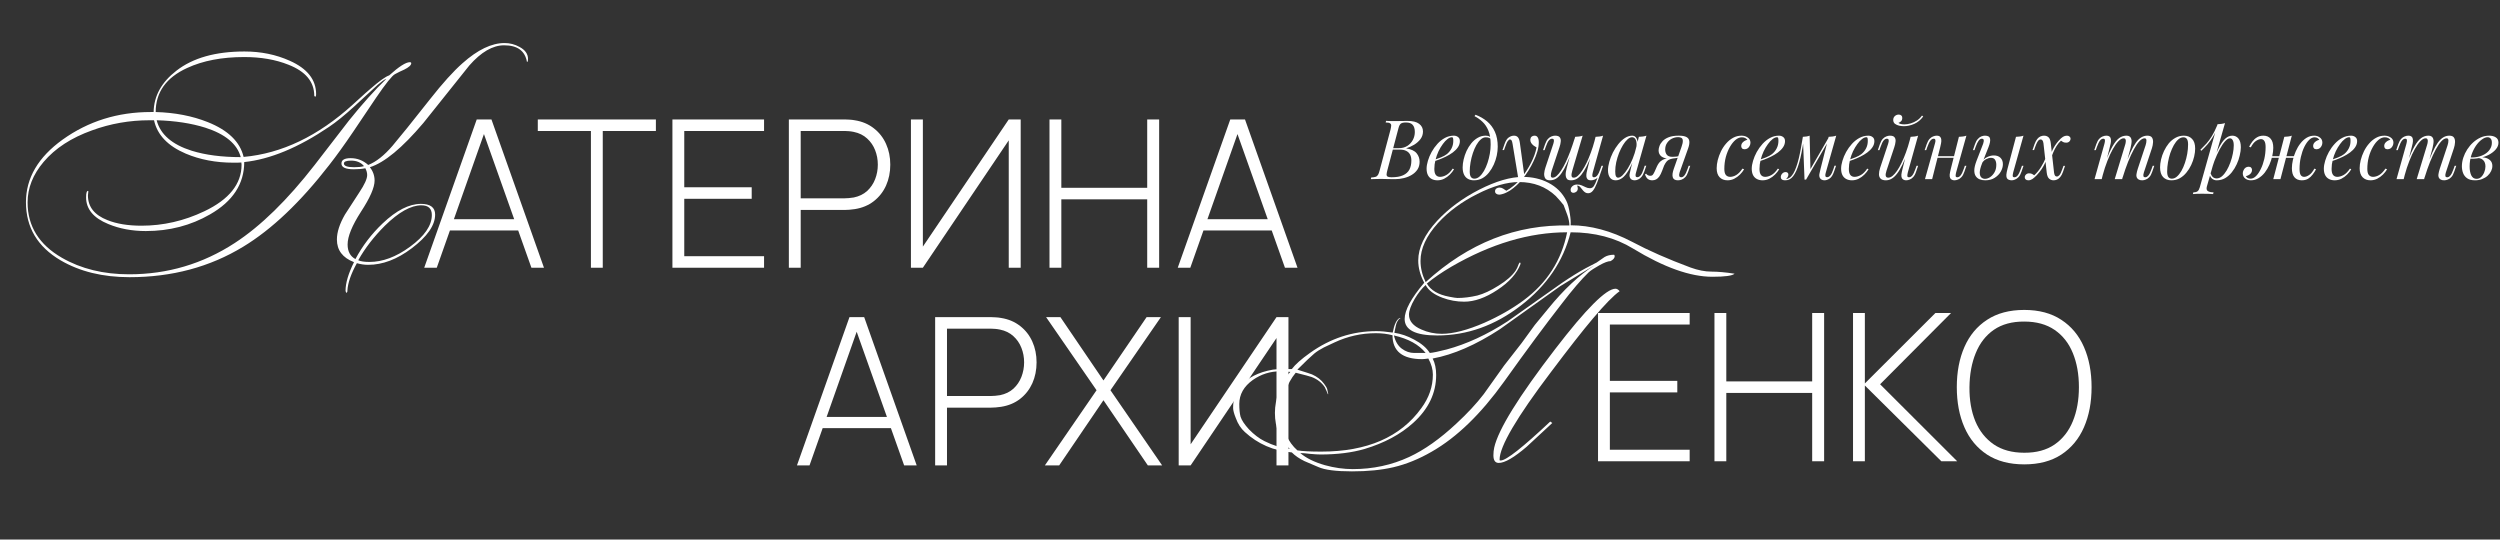 <?xml version="1.0" encoding="UTF-8"?> <svg xmlns="http://www.w3.org/2000/svg" width="1214" height="262" viewBox="0 0 1214 262" fill="none"><rect x="0" y="0" width="1214" height="262" fill="#333333" stroke="none"/><path d="M683.48 58.72C686.013 58.72 687.893 59.187 689.12 60.12C690.373 61.053 691 62.293 691 63.84C691 65.2 690.6 66.427 689.8 67.52C689 68.587 687.973 69.507 686.72 70.28C685.467 71.027 684.16 71.613 682.8 72.04C685.253 72.44 686.96 73.24 687.92 74.44C688.88 75.613 689.36 76.987 689.36 78.56C689.36 80 689.013 81.253 688.32 82.32C687.627 83.36 686.707 84.227 685.56 84.92C684.413 85.613 683.133 86.133 681.72 86.48C680.307 86.827 678.88 87 677.44 87C676.427 87 675.373 86.987 674.28 86.96C673.187 86.907 671.947 86.88 670.56 86.88C669.947 86.88 669.333 86.893 668.72 86.92C668.107 86.92 667.533 86.933 667 86.96C666.493 86.96 666.053 86.973 665.68 87L665.84 86.2C666.747 86.147 667.453 86.04 667.96 85.88C668.467 85.72 668.867 85.4 669.16 84.92C669.453 84.44 669.72 83.72 669.96 82.76L675.24 62.92C675.427 62.12 675.533 61.48 675.56 61C675.587 60.493 675.4 60.12 675 59.88C674.627 59.613 673.92 59.48 672.88 59.48L673.08 58.68C673.453 58.707 673.893 58.733 674.4 58.76C674.907 58.76 675.453 58.773 676.04 58.8C676.653 58.8 677.253 58.8 677.84 58.8C678.773 58.8 679.693 58.787 680.6 58.76C681.533 58.733 682.493 58.72 683.48 58.72ZM675.88 72.64L676.04 71.96H679.16C680.787 71.96 682.187 71.6 683.36 70.88C684.533 70.133 685.44 69.16 686.08 67.96C686.72 66.76 687.04 65.48 687.04 64.12C687.04 62.547 686.693 61.387 686 60.64C685.333 59.867 684.24 59.48 682.72 59.48C681.547 59.48 680.72 59.667 680.24 60.04C679.76 60.387 679.373 61.147 679.08 62.32L673.68 82.76C673.467 83.56 673.347 84.213 673.32 84.72C673.32 85.2 673.493 85.547 673.84 85.76C674.187 85.973 674.813 86.08 675.72 86.08C678.067 86.08 679.933 85.76 681.32 85.12C682.733 84.48 683.76 83.56 684.4 82.36C685.04 81.133 685.36 79.667 685.36 77.96C685.36 76.84 685.16 75.893 684.76 75.12C684.36 74.32 683.733 73.707 682.88 73.28C682.053 72.853 680.973 72.64 679.64 72.64H675.88ZM695.633 77.92C697.127 77.413 698.473 76.92 699.673 76.44C700.9 75.933 701.873 75.4 702.593 74.84C703.553 74.067 704.313 73.133 704.873 72.04C705.433 70.947 705.713 69.747 705.713 68.44C705.713 67.667 705.66 67.173 705.553 66.96C705.447 66.747 705.287 66.64 705.073 66.64C704.407 66.64 703.687 66.933 702.913 67.52C702.14 68.107 701.38 68.92 700.633 69.96C699.887 70.973 699.193 72.133 698.553 73.44C697.94 74.747 697.447 76.147 697.073 77.64C696.7 79.107 696.513 80.573 696.513 82.04C696.513 83.4 696.767 84.387 697.273 85C697.78 85.587 698.447 85.88 699.273 85.88C700.233 85.88 701.247 85.587 702.313 85C703.38 84.413 704.42 83.373 705.433 81.88L706.073 82.2C705.567 83.08 704.9 83.933 704.073 84.76C703.247 85.587 702.313 86.267 701.273 86.8C700.26 87.307 699.18 87.56 698.033 87.56C696.967 87.56 696.033 87.347 695.233 86.92C694.433 86.493 693.82 85.867 693.393 85.04C692.967 84.187 692.753 83.147 692.753 81.92C692.753 80.773 692.967 79.493 693.393 78.08C693.82 76.64 694.42 75.213 695.193 73.8C695.993 72.36 696.94 71.04 698.033 69.84C699.127 68.64 700.34 67.68 701.673 66.96C703.007 66.24 704.433 65.88 705.953 65.88C706.78 65.88 707.473 66.107 708.033 66.56C708.62 66.987 708.913 67.64 708.913 68.52C708.913 69.587 708.593 70.587 707.953 71.52C707.34 72.427 706.513 73.267 705.473 74.04C704.46 74.787 703.353 75.453 702.153 76.04C700.953 76.627 699.78 77.133 698.633 77.56C697.487 77.987 696.473 78.333 695.593 78.6L695.633 77.92ZM723.862 70.16C723.862 67.467 723.502 65.24 722.782 63.48C722.062 61.72 721.102 60.28 719.902 59.16C718.729 58.04 717.435 57.12 716.022 56.4L716.502 55.72C718.635 56.52 720.515 57.6 722.142 58.96C723.769 60.32 725.035 62.013 725.942 64.04C726.849 66.067 727.302 68.467 727.302 71.24C727.302 72.6 727.142 74.04 726.822 75.56C726.502 77.053 726.022 78.507 725.382 79.92C724.742 81.333 723.955 82.627 723.022 83.8C722.115 84.947 721.049 85.867 719.822 86.56C718.595 87.227 717.235 87.56 715.742 87.56C714.649 87.56 713.689 87.333 712.862 86.88C712.035 86.427 711.395 85.733 710.942 84.8C710.489 83.867 710.262 82.693 710.262 81.28C710.262 80.107 710.422 78.827 710.742 77.44C711.062 76.053 711.529 74.68 712.142 73.32C712.782 71.96 713.555 70.72 714.462 69.6C715.369 68.48 716.409 67.587 717.582 66.92C718.755 66.227 720.049 65.88 721.462 65.88C722.315 65.88 722.955 66.04 723.382 66.36C723.809 66.653 724.155 66.947 724.422 67.24L724.142 67.72C723.875 67.373 723.529 67.12 723.102 66.96C722.702 66.773 722.155 66.68 721.462 66.68C720.635 66.68 719.835 67.027 719.062 67.72C718.289 68.387 717.569 69.307 716.902 70.48C716.262 71.627 715.702 72.92 715.222 74.36C714.742 75.8 714.369 77.293 714.102 78.84C713.835 80.387 713.702 81.867 713.702 83.28C713.702 84.48 713.889 85.36 714.262 85.92C714.662 86.48 715.235 86.76 715.982 86.76C716.835 86.76 717.649 86.427 718.422 85.76C719.222 85.067 719.955 84.147 720.622 83C721.289 81.827 721.862 80.52 722.342 79.08C722.822 77.64 723.195 76.16 723.462 74.64C723.729 73.093 723.862 71.6 723.862 70.16ZM740.234 85.4L737.554 88.32L734.514 69.92C734.381 69.093 734.221 68.52 734.034 68.2C733.847 67.88 733.581 67.72 733.234 67.72C732.941 67.72 732.607 67.96 732.234 68.44C731.861 68.893 731.407 69.88 730.874 71.4L730.354 72.88H729.594L730.594 69.96C731.154 68.333 731.847 67.253 732.674 66.72C733.501 66.16 734.341 65.88 735.194 65.88C736.021 65.88 736.661 66.147 737.114 66.68C737.567 67.187 737.887 68.147 738.074 69.56L740.234 85.4ZM731.474 92.64C732.621 92.027 733.834 91.187 735.114 90.12C736.421 89.08 737.767 87.667 739.154 85.88C740.727 83.88 742.154 81.64 743.434 79.16C744.741 76.653 745.647 74.133 746.154 71.6C745.727 71.36 745.261 71.067 744.754 70.72C744.274 70.347 743.874 69.92 743.554 69.44C743.234 68.933 743.087 68.373 743.114 67.76C743.167 67.147 743.381 66.68 743.754 66.36C744.127 66.04 744.594 65.88 745.154 65.88C745.874 65.88 746.394 66.16 746.714 66.72C747.061 67.253 747.234 68.053 747.234 69.12C747.234 70.48 747.007 71.947 746.554 73.52C746.101 75.067 745.487 76.64 744.714 78.24C743.967 79.84 743.127 81.387 742.194 82.88C741.261 84.347 740.314 85.68 739.354 86.88C738.927 87.413 738.341 88.08 737.594 88.88C736.847 89.68 735.954 90.493 734.914 91.32C733.901 92.173 732.754 92.907 731.474 93.52C730.674 93.893 729.981 94.147 729.394 94.28C728.834 94.44 728.367 94.52 727.994 94.52C727.461 94.52 726.994 94.373 726.594 94.08C726.194 93.813 725.994 93.413 725.994 92.88C725.994 92.293 726.221 91.84 726.674 91.52C727.101 91.227 727.594 91.08 728.154 91.08C728.767 91.08 729.341 91.24 729.874 91.56C730.434 91.88 730.967 92.24 731.474 92.64ZM765.852 90.12C765.905 90.28 765.972 90.48 766.052 90.72C766.132 90.96 766.172 91.213 766.172 91.48C766.172 92.173 765.945 92.707 765.492 93.08C765.039 93.453 764.545 93.64 764.012 93.64C763.665 93.64 763.359 93.52 763.092 93.28C762.825 93.067 762.692 92.707 762.692 92.2C762.692 91.533 762.985 90.933 763.572 90.4C764.185 89.867 764.945 89.6 765.852 89.6C766.732 89.6 767.492 89.747 768.132 90.04C768.799 90.333 769.439 90.627 770.052 90.92C770.665 91.24 771.359 91.4 772.132 91.4C772.905 91.4 773.532 91.027 774.012 90.28C774.492 89.56 774.959 88.533 775.412 87.2C775.865 85.893 776.439 84.347 777.132 82.56L777.612 82.92C776.812 85.347 776.092 87.373 775.452 89C774.812 90.627 774.159 91.84 773.492 92.64C772.852 93.44 772.079 93.84 771.172 93.84C770.639 93.84 770.172 93.707 769.772 93.44C769.399 93.2 769.052 92.893 768.732 92.52C768.439 92.173 768.145 91.813 767.852 91.44C767.585 91.067 767.292 90.747 766.972 90.48C766.652 90.24 766.279 90.12 765.852 90.12ZM763.732 72.36C762.692 75.133 761.732 77.493 760.852 79.44C759.972 81.36 759.105 82.92 758.252 84.12C757.399 85.32 756.519 86.2 755.612 86.76C754.705 87.293 753.719 87.56 752.652 87.56C751.532 87.56 750.772 87.24 750.372 86.6C749.972 85.96 749.799 85.173 749.852 84.24C749.932 83.307 750.119 82.4 750.412 81.52L754.292 69.84C754.559 69.013 754.652 68.4 754.572 68C754.492 67.573 754.185 67.36 753.652 67.36C753.145 67.36 752.639 67.64 752.132 68.2C751.652 68.76 751.132 69.84 750.572 71.44L750.052 72.92H749.292L750.292 70C750.692 68.88 751.159 68.027 751.692 67.44C752.252 66.853 752.825 66.453 753.412 66.24C754.025 66 754.599 65.88 755.132 65.88C756.305 65.88 757.079 66.16 757.452 66.72C757.852 67.253 757.999 67.947 757.892 68.8C757.812 69.653 757.612 70.547 757.292 71.48L753.492 82.92C753.225 83.747 753.092 84.52 753.092 85.24C753.092 85.933 753.385 86.28 753.972 86.28C754.612 86.28 755.279 85.973 755.972 85.36C756.665 84.747 757.372 83.88 758.092 82.76C758.839 81.64 759.585 80.293 760.332 78.72C761.079 77.147 761.812 75.4 762.532 73.48C763.252 71.533 763.959 69.453 764.652 67.24L763.732 72.36ZM763.492 82.92C763.332 83.453 763.212 83.987 763.132 84.52C763.079 85.027 763.119 85.453 763.252 85.8C763.412 86.12 763.732 86.28 764.212 86.28C764.825 86.28 765.479 85.987 766.172 85.4C766.865 84.787 767.572 83.933 768.292 82.84C769.039 81.747 769.772 80.453 770.492 78.96C771.212 77.467 771.892 75.827 772.532 74.04C773.199 72.253 773.799 70.36 774.332 68.36L773.012 74.76C772.105 77.16 771.239 79.173 770.412 80.8C769.585 82.427 768.772 83.747 767.972 84.76C767.172 85.747 766.359 86.467 765.532 86.92C764.705 87.347 763.825 87.56 762.892 87.56C762.039 87.56 761.412 87.373 761.012 87C760.639 86.6 760.412 86.093 760.332 85.48C760.252 84.867 760.265 84.213 760.372 83.52C760.505 82.827 760.652 82.16 760.812 81.52L764.892 66.44C765.559 66.413 766.199 66.36 766.812 66.28C767.452 66.2 768.025 66.067 768.532 65.88L763.492 82.92ZM773.492 83.6C773.439 83.813 773.372 84.12 773.292 84.52C773.212 84.92 773.212 85.28 773.292 85.6C773.372 85.92 773.625 86.08 774.052 86.08C774.639 86.08 775.172 85.773 775.652 85.16C776.159 84.52 776.665 83.467 777.172 82L777.692 80.52H778.452L777.452 83.44C777.079 84.56 776.612 85.413 776.052 86C775.519 86.587 774.945 86.987 774.332 87.2C773.745 87.44 773.172 87.56 772.612 87.56C771.812 87.56 771.239 87.373 770.892 87C770.572 86.653 770.385 86.2 770.332 85.64C770.305 85.08 770.345 84.48 770.452 83.84C770.585 83.173 770.732 82.547 770.892 81.96L774.812 66.44C775.479 66.413 776.119 66.36 776.732 66.28C777.372 66.2 777.945 66.067 778.452 65.88L773.492 83.6ZM785.757 86.28C786.397 86.28 787.13 85.88 787.957 85.08C788.783 84.253 789.623 83.147 790.477 81.76C791.33 80.373 792.117 78.8 792.837 77.04C793.557 75.28 794.13 73.453 794.557 71.56L793.877 75.88C792.863 78.707 791.85 80.987 790.837 82.72C789.823 84.427 788.797 85.667 787.757 86.44C786.717 87.187 785.663 87.56 784.597 87.56C783.343 87.56 782.397 87.107 781.757 86.2C781.143 85.293 780.837 84.133 780.837 82.72C780.837 81.44 781.05 80.053 781.477 78.56C781.903 77.04 782.49 75.533 783.237 74.04C784.01 72.547 784.89 71.187 785.877 69.96C786.863 68.733 787.93 67.747 789.077 67C790.25 66.253 791.437 65.88 792.637 65.88C793.57 65.88 794.277 66.347 794.757 67.28C795.263 68.187 795.37 69.467 795.077 71.12L794.637 71.36C794.823 69.947 794.73 68.813 794.357 67.96C793.983 67.08 793.37 66.64 792.517 66.64C791.823 66.64 791.09 66.987 790.317 67.68C789.57 68.347 788.837 69.267 788.117 70.44C787.423 71.587 786.783 72.88 786.197 74.32C785.637 75.76 785.183 77.253 784.837 78.8C784.517 80.32 784.357 81.787 784.357 83.2C784.357 84.347 784.477 85.147 784.717 85.6C784.983 86.053 785.33 86.28 785.757 86.28ZM795.837 66.44C796.477 66.413 797.117 66.36 797.757 66.28C798.397 66.2 798.983 66.067 799.517 65.88L794.517 83.56C794.463 83.8 794.383 84.12 794.277 84.52C794.197 84.893 794.197 85.24 794.277 85.56C794.383 85.88 794.663 86.04 795.117 86.04C795.65 86.04 796.17 85.747 796.677 85.16C797.183 84.573 797.69 83.507 798.197 81.96L798.677 80.48H799.437L798.437 83.4C798.063 84.467 797.61 85.307 797.077 85.92C796.57 86.507 796.037 86.92 795.477 87.16C794.917 87.427 794.37 87.56 793.837 87.56C792.797 87.56 792.063 87.213 791.637 86.52C791.29 85.907 791.197 85.2 791.357 84.4C791.517 83.573 791.703 82.747 791.917 81.92L795.837 66.44ZM816.534 71.36C816.987 70.08 817.201 69.107 817.174 68.44C817.174 67.747 816.974 67.267 816.574 67C816.174 66.733 815.627 66.6 814.934 66.6C813.814 66.6 812.774 66.853 811.814 67.36C810.854 67.867 810.081 68.573 809.494 69.48C808.907 70.36 808.614 71.413 808.614 72.64C808.614 73.627 808.881 74.467 809.414 75.16C809.947 75.827 810.867 76.16 812.174 76.16C812.681 76.16 813.307 76.12 814.054 76.04C814.827 75.933 815.441 75.827 815.894 75.72L816.014 76.2C815.267 76.493 814.414 76.707 813.454 76.84C812.521 76.973 811.641 77.04 810.814 77.04C809.054 77.04 807.707 76.68 806.774 75.96C805.867 75.24 805.414 74.267 805.414 73.04C805.414 72.4 805.561 71.68 805.854 70.88C806.147 70.053 806.654 69.267 807.374 68.52C808.094 67.747 809.081 67.12 810.334 66.64C811.614 66.133 813.227 65.88 815.174 65.88C816.907 65.88 818.174 66.107 818.974 66.56C819.801 67.013 820.254 67.693 820.334 68.6C820.441 69.507 820.254 70.64 819.774 72L815.654 83.6C815.547 83.893 815.467 84.24 815.414 84.64C815.361 85.04 815.401 85.387 815.534 85.68C815.667 85.947 815.961 86.08 816.414 86.08C816.974 86.08 817.494 85.773 817.974 85.16C818.481 84.52 818.987 83.467 819.494 82L820.014 80.52H820.774L819.774 83.44C819.427 84.507 818.974 85.347 818.414 85.96C817.881 86.547 817.294 86.96 816.654 87.2C816.041 87.44 815.427 87.56 814.814 87.56C813.427 87.56 812.587 87.067 812.294 86.08C812.001 85.093 812.174 83.707 812.814 81.92L816.534 71.36ZM799.334 84.32C799.574 84.667 799.894 84.933 800.294 85.12C800.667 85.28 801.014 85.36 801.334 85.36C801.947 85.36 802.387 85.173 802.654 84.8C802.947 84.4 803.227 83.907 803.494 83.32L804.614 80.8C805.147 79.68 805.734 78.853 806.374 78.32C807.041 77.76 807.747 77.373 808.494 77.16C809.241 76.947 810.001 76.813 810.774 76.76C811.467 76.707 812.174 76.627 812.894 76.52C813.641 76.413 814.361 76.307 815.054 76.2L814.894 76.56C813.827 76.72 812.934 76.867 812.214 77C811.521 77.133 810.934 77.32 810.454 77.56C810.001 77.773 809.587 78.107 809.214 78.56C808.867 78.987 808.494 79.6 808.094 80.4L807.134 82.92C806.707 84.067 806.254 84.987 805.774 85.68C805.294 86.347 804.774 86.827 804.214 87.12C803.654 87.413 803.027 87.56 802.334 87.56C801.507 87.56 800.801 87.347 800.214 86.92C799.627 86.467 799.161 85.72 798.814 84.68L799.334 84.32ZM845.818 66.68C844.805 66.68 843.792 67.093 842.778 67.92C841.792 68.747 840.885 69.88 840.058 71.32C839.232 72.76 838.565 74.4 838.058 76.24C837.578 78.08 837.338 80.013 837.338 82.04C837.338 83.4 837.592 84.387 838.098 85C838.632 85.587 839.312 85.88 840.138 85.88C841.098 85.88 842.085 85.587 843.098 85C844.112 84.413 845.125 83.373 846.138 81.88L846.938 82.2C846.432 83.08 845.765 83.933 844.938 84.76C844.112 85.587 843.178 86.267 842.138 86.8C841.125 87.307 840.045 87.56 838.898 87.56C837.298 87.56 836.018 87.067 835.058 86.08C834.098 85.093 833.618 83.627 833.618 81.68C833.618 80.453 833.792 79.133 834.138 77.72C834.512 76.28 835.032 74.867 835.698 73.48C836.392 72.067 837.232 70.8 838.218 69.68C839.205 68.533 840.325 67.613 841.578 66.92C842.832 66.227 844.205 65.88 845.698 65.88C846.872 65.88 847.885 66.187 848.738 66.8C849.592 67.387 850.018 68.213 850.018 69.28C850.018 69.787 849.898 70.293 849.658 70.8C849.445 71.28 849.125 71.68 848.698 72C848.272 72.32 847.765 72.48 847.178 72.48C846.618 72.48 846.205 72.333 845.938 72.04C845.672 71.72 845.538 71.347 845.538 70.92C845.538 70.147 845.845 69.493 846.458 68.96C847.072 68.4 847.765 68.053 848.538 67.92C848.272 67.547 847.925 67.253 847.498 67.04C847.072 66.8 846.512 66.68 845.818 66.68ZM853.524 77.92C855.017 77.413 856.364 76.92 857.564 76.44C858.791 75.933 859.764 75.4 860.484 74.84C861.444 74.067 862.204 73.133 862.764 72.04C863.324 70.947 863.604 69.747 863.604 68.44C863.604 67.667 863.551 67.173 863.444 66.96C863.337 66.747 863.177 66.64 862.964 66.64C862.297 66.64 861.577 66.933 860.804 67.52C860.031 68.107 859.271 68.92 858.524 69.96C857.777 70.973 857.084 72.133 856.444 73.44C855.831 74.747 855.337 76.147 854.964 77.64C854.591 79.107 854.404 80.573 854.404 82.04C854.404 83.4 854.657 84.387 855.164 85C855.671 85.587 856.337 85.88 857.164 85.88C858.124 85.88 859.137 85.587 860.204 85C861.271 84.413 862.311 83.373 863.324 81.88L863.964 82.2C863.457 83.08 862.791 83.933 861.964 84.76C861.137 85.587 860.204 86.267 859.164 86.8C858.151 87.307 857.071 87.56 855.924 87.56C854.857 87.56 853.924 87.347 853.124 86.92C852.324 86.493 851.711 85.867 851.284 85.04C850.857 84.187 850.644 83.147 850.644 81.92C850.644 80.773 850.857 79.493 851.284 78.08C851.711 76.64 852.311 75.213 853.084 73.8C853.884 72.36 854.831 71.04 855.924 69.84C857.017 68.64 858.231 67.68 859.564 66.96C860.897 66.24 862.324 65.88 863.844 65.88C864.671 65.88 865.364 66.107 865.924 66.56C866.511 66.987 866.804 67.64 866.804 68.52C866.804 69.587 866.484 70.587 865.844 71.52C865.231 72.427 864.404 73.267 863.364 74.04C862.351 74.787 861.244 75.453 860.044 76.04C858.844 76.627 857.671 77.133 856.524 77.56C855.377 77.987 854.364 78.333 853.484 78.6L853.524 77.92ZM886.673 83.56C886.619 83.8 886.539 84.12 886.433 84.52C886.353 84.893 886.353 85.24 886.433 85.56C886.539 85.88 886.819 86.04 887.273 86.04C887.806 86.04 888.326 85.747 888.833 85.16C889.339 84.573 889.846 83.507 890.353 81.96L890.832 80.48H891.593L890.593 83.4C890.033 85.027 889.313 86.133 888.432 86.72C887.579 87.28 886.766 87.56 885.993 87.56C885.486 87.56 885.046 87.467 884.673 87.28C884.299 87.093 884.006 86.84 883.793 86.52C883.446 85.907 883.353 85.2 883.513 84.4C883.673 83.573 883.859 82.747 884.073 81.92L887.993 66.44C888.633 66.413 889.273 66.36 889.912 66.28C890.553 66.2 891.139 66.067 891.673 65.88L886.673 83.56ZM875.913 67.72C875.566 70.093 875.206 72.227 874.833 74.12C874.459 76.013 874.059 77.693 873.633 79.16C873.206 80.627 872.753 81.893 872.273 82.96C871.793 84 871.286 84.867 870.753 85.56C870.246 86.227 869.686 86.72 869.073 87.04C868.646 87.28 868.219 87.427 867.793 87.48C867.366 87.533 867.019 87.56 866.752 87.56C866.086 87.56 865.592 87.413 865.272 87.12C864.926 86.853 864.752 86.48 864.752 86C864.752 85.387 864.979 84.827 865.432 84.32C865.886 83.813 866.446 83.56 867.112 83.56C867.566 83.56 867.899 83.68 868.113 83.92C868.326 84.133 868.433 84.427 868.433 84.8C868.433 85.173 868.326 85.56 868.113 85.96C867.899 86.333 867.633 86.667 867.312 86.96C867.339 86.96 867.353 86.96 867.353 86.96C867.859 86.907 868.406 86.693 868.993 86.32C869.659 85.867 870.259 85.2 870.793 84.32C871.326 83.44 871.806 82.387 872.233 81.16C872.686 79.907 873.099 78.507 873.473 76.96C873.846 75.413 874.193 73.76 874.513 72C874.859 70.213 875.179 68.36 875.473 66.44L875.913 67.72ZM876.273 87.2L875.473 66.44C876.059 66.413 876.633 66.36 877.193 66.28C877.753 66.2 878.273 66.067 878.753 65.88L879.153 82.36L877.033 87.2H876.273ZM877.433 85.08L888.113 66.6L888.713 67.04L877.033 87.2L877.433 85.08ZM896.923 77.92C898.416 77.413 899.763 76.92 900.963 76.44C902.189 75.933 903.163 75.4 903.883 74.84C904.843 74.067 905.603 73.133 906.163 72.04C906.723 70.947 907.003 69.747 907.003 68.44C907.003 67.667 906.949 67.173 906.843 66.96C906.736 66.747 906.576 66.64 906.363 66.64C905.696 66.64 904.976 66.933 904.203 67.52C903.429 68.107 902.669 68.92 901.923 69.96C901.176 70.973 900.483 72.133 899.843 73.44C899.229 74.747 898.736 76.147 898.363 77.64C897.989 79.107 897.803 80.573 897.803 82.04C897.803 83.4 898.056 84.387 898.562 85C899.069 85.587 899.736 85.88 900.563 85.88C901.523 85.88 902.536 85.587 903.603 85C904.669 84.413 905.709 83.373 906.723 81.88L907.363 82.2C906.856 83.08 906.189 83.933 905.363 84.76C904.536 85.587 903.603 86.267 902.563 86.8C901.549 87.307 900.469 87.56 899.323 87.56C898.256 87.56 897.323 87.347 896.523 86.92C895.723 86.493 895.109 85.867 894.683 85.04C894.256 84.187 894.043 83.147 894.043 81.92C894.043 80.773 894.256 79.493 894.683 78.08C895.109 76.64 895.709 75.213 896.483 73.8C897.283 72.36 898.229 71.04 899.323 69.84C900.416 68.64 901.629 67.68 902.963 66.96C904.296 66.24 905.723 65.88 907.243 65.88C908.069 65.88 908.763 66.107 909.323 66.56C909.909 66.987 910.203 67.64 910.203 68.52C910.203 69.587 909.883 70.587 909.243 71.52C908.629 72.427 907.803 73.267 906.763 74.04C905.749 74.787 904.643 75.453 903.443 76.04C902.243 76.627 901.069 77.133 899.923 77.56C898.776 77.987 897.763 78.333 896.883 78.6L896.923 77.92ZM926.591 73.16C925.631 75.827 924.711 78.08 923.831 79.92C922.951 81.76 922.071 83.24 921.191 84.36C920.338 85.48 919.458 86.293 918.551 86.8C917.671 87.307 916.751 87.56 915.791 87.56C914.618 87.56 913.764 87.293 913.231 86.76C912.698 86.227 912.431 85.507 912.431 84.6C912.431 83.693 912.618 82.667 912.991 81.52L916.871 69.84C917.138 69.04 917.231 68.427 917.151 68C917.071 67.573 916.764 67.36 916.231 67.36C915.724 67.36 915.218 67.64 914.711 68.2C914.231 68.76 913.711 69.84 913.151 71.44L912.631 72.92H911.871L912.871 70C913.271 68.88 913.738 68.027 914.271 67.44C914.831 66.853 915.404 66.453 915.991 66.24C916.604 66 917.178 65.88 917.711 65.88C918.884 65.88 919.658 66.16 920.031 66.72C920.431 67.253 920.578 67.947 920.471 68.8C920.391 69.653 920.191 70.547 919.871 71.48L916.071 82.92C915.324 85.16 915.618 86.28 916.951 86.28C917.591 86.28 918.271 86 918.991 85.44C919.711 84.853 920.444 84.027 921.191 82.96C921.938 81.867 922.671 80.573 923.391 79.08C924.138 77.56 924.844 75.88 925.511 74.04C926.204 72.173 926.831 70.173 927.391 68.04L926.591 73.16ZM926.471 83.6C926.284 84.32 926.191 84.92 926.191 85.4C926.218 85.853 926.498 86.08 927.031 86.08C927.618 86.08 928.151 85.773 928.631 85.16C929.138 84.52 929.644 83.467 930.151 82L930.671 80.52H931.431L930.431 83.44C930.058 84.56 929.591 85.413 929.031 86C928.498 86.587 927.924 86.987 927.311 87.2C926.724 87.44 926.151 87.56 925.591 87.56C925.164 87.56 924.764 87.467 924.391 87.28C924.018 87.093 923.738 86.827 923.551 86.48C923.338 86.027 923.258 85.453 923.311 84.76C923.391 84.067 923.578 83.133 923.871 81.96L927.791 66.44C928.458 66.413 929.098 66.36 929.711 66.28C930.351 66.2 930.924 66.067 931.431 65.88L926.471 83.6ZM921.871 59.68C922.084 59.867 922.444 60.04 922.951 60.2C923.484 60.333 924.084 60.4 924.751 60.4C925.738 60.4 926.764 60.24 927.831 59.92C928.924 59.6 929.951 59.12 930.911 58.48C931.871 57.84 932.671 57.053 933.311 56.12L933.911 56.56C932.658 58.267 931.178 59.48 929.471 60.2C927.764 60.92 926.124 61.28 924.551 61.28C923.858 61.28 923.098 61.2 922.271 61.04C921.471 60.853 920.778 60.547 920.191 60.12C919.631 59.667 919.351 59.04 919.351 58.24C919.351 57.467 919.618 56.84 920.151 56.36C920.684 55.88 921.311 55.64 922.031 55.64C922.564 55.64 922.978 55.787 923.271 56.08C923.591 56.347 923.751 56.76 923.751 57.32C923.751 57.907 923.578 58.4 923.231 58.8C922.884 59.2 922.431 59.493 921.871 59.68ZM939.526 75.84H950.326V76.64H939.526V75.84ZM938.246 87H934.766L939.566 69.84C939.646 69.573 939.726 69.253 939.806 68.88C939.886 68.48 939.873 68.133 939.766 67.84C939.686 67.52 939.433 67.36 939.006 67.36C938.42 67.36 937.886 67.667 937.406 68.28C936.926 68.893 936.42 69.947 935.886 71.44L935.366 72.92H934.606L935.606 70C936.006 68.88 936.473 68.027 937.006 67.44C937.566 66.853 938.14 66.453 938.726 66.24C939.34 66 939.913 65.88 940.446 65.88C941.246 65.88 941.806 66.067 942.126 66.44C942.473 66.787 942.66 67.24 942.686 67.8C942.74 68.36 942.7 68.973 942.566 69.64C942.46 70.28 942.326 70.893 942.166 71.48L938.246 87ZM949.926 83.6C949.74 84.32 949.646 84.92 949.646 85.4C949.673 85.853 949.953 86.08 950.486 86.08C951.073 86.08 951.606 85.773 952.086 85.16C952.593 84.52 953.1 83.467 953.606 82L954.126 80.52H954.886L953.886 83.44C953.513 84.56 953.046 85.413 952.486 86C951.953 86.587 951.38 86.987 950.766 87.2C950.18 87.44 949.606 87.56 949.046 87.56C948.62 87.56 948.22 87.467 947.846 87.28C947.473 87.093 947.193 86.827 947.006 86.48C946.793 86.027 946.713 85.453 946.766 84.76C946.846 84.067 947.033 83.133 947.326 81.96L951.246 66.44C951.913 66.413 952.553 66.36 953.166 66.28C953.806 66.2 954.38 66.067 954.886 65.88L949.926 83.6ZM977.644 83.6C977.457 84.32 977.364 84.92 977.364 85.4C977.39 85.853 977.67 86.08 978.204 86.08C978.79 86.08 979.324 85.773 979.804 85.16C980.31 84.52 980.817 83.467 981.324 82L981.844 80.52H982.604L981.604 83.44C981.23 84.56 980.764 85.413 980.204 86C979.644 86.587 979.07 86.987 978.484 87.2C977.924 87.44 977.39 87.56 976.884 87.56C976.43 87.56 975.977 87.48 975.524 87.32C975.07 87.16 974.737 86.88 974.524 86.48C974.337 86.107 974.257 85.573 974.284 84.88C974.337 84.16 974.524 83.187 974.844 81.96L978.964 66.44C979.63 66.413 980.27 66.36 980.884 66.28C981.524 66.2 982.097 66.067 982.604 65.88L977.644 83.6ZM968.164 75.48C969.577 75.48 970.67 75.867 971.444 76.64C972.217 77.413 972.604 78.44 972.604 79.72C972.604 80.92 972.257 82.133 971.564 83.36C970.87 84.56 969.884 85.56 968.604 86.36C967.35 87.16 965.83 87.56 964.044 87.56C963.057 87.56 962.15 87.4 961.324 87.08C960.524 86.76 959.884 86.24 959.404 85.52C958.924 84.773 958.697 83.813 958.724 82.64C958.75 81.44 959.097 79.96 959.764 78.2L963.004 69.84C963.137 69.493 963.23 69.133 963.284 68.76C963.364 68.36 963.337 68.027 963.204 67.76C963.097 67.493 962.83 67.36 962.404 67.36C961.817 67.36 961.284 67.693 960.804 68.36C960.324 69 959.83 70.027 959.324 71.44L958.804 72.92H958.044L959.044 70C959.417 68.933 959.87 68.107 960.404 67.52C960.937 66.907 961.51 66.48 962.124 66.24C962.737 66 963.324 65.88 963.884 65.88C965.35 65.88 966.177 66.36 966.364 67.32C966.577 68.28 966.324 69.667 965.604 71.48L962.484 79.36C961.737 81.253 961.364 82.747 961.364 83.84C961.39 84.933 961.644 85.707 962.124 86.16C962.63 86.613 963.217 86.84 963.884 86.84C964.71 86.84 965.537 86.573 966.364 86.04C967.217 85.48 967.937 84.693 968.524 83.68C969.11 82.667 969.404 81.453 969.404 80.04C969.404 79.027 969.204 78.213 968.804 77.6C968.43 76.96 967.764 76.64 966.804 76.64C966.057 76.64 965.257 76.867 964.404 77.32C963.55 77.773 962.884 78.44 962.404 79.32L962.164 78.88C962.937 77.653 963.87 76.787 964.964 76.28C966.084 75.747 967.15 75.48 968.164 75.48ZM997.458 83.88C997.565 84.573 997.725 85.053 997.938 85.32C998.178 85.587 998.471 85.72 998.818 85.72C999.218 85.72 999.631 85.493 1000.06 85.04C1000.48 84.56 1000.96 83.56 1001.5 82.04L1002.02 80.56H1002.78L1001.78 83.48C1001.4 84.547 1000.96 85.373 1000.46 85.96C999.978 86.547 999.458 86.96 998.898 87.2C998.365 87.44 997.805 87.56 997.218 87.56C996.391 87.56 995.671 87.293 995.058 86.76C994.445 86.227 994.058 85.267 993.898 83.88L992.298 69.56C992.191 68.867 992.018 68.387 991.778 68.12C991.565 67.853 991.285 67.72 990.938 67.72C990.671 67.72 990.391 67.813 990.098 68C989.831 68.187 989.551 68.547 989.258 69.08C988.965 69.613 988.631 70.387 988.258 71.4L987.738 72.88H986.978L987.978 69.96C988.378 68.893 988.818 68.067 989.298 67.48C989.778 66.893 990.298 66.48 990.858 66.24C991.418 66 991.978 65.88 992.538 65.88C993.471 65.88 994.218 66.147 994.778 66.68C995.338 67.187 995.698 68.147 995.858 69.56L997.458 83.88ZM1000.82 68.32C999.991 69.067 999.271 69.933 998.658 70.92C998.045 71.907 997.525 72.907 997.098 73.92C996.671 74.907 996.311 75.813 996.018 76.64C996.018 76.64 995.885 76.64 995.618 76.64C995.351 76.613 995.218 76.6 995.218 76.6C995.405 76.067 995.618 75.48 995.858 74.84C996.098 74.173 996.391 73.48 996.738 72.76C997.085 72.04 997.498 71.307 997.978 70.56C998.485 69.787 999.058 69.04 999.698 68.32C1000.47 67.44 1001.16 66.813 1001.78 66.44C1002.39 66.067 1003.03 65.88 1003.7 65.88C1004.2 65.88 1004.62 66.013 1004.94 66.28C1005.28 66.547 1005.46 66.907 1005.46 67.36C1005.46 67.867 1005.26 68.32 1004.86 68.72C1004.48 69.093 1003.98 69.28 1003.34 69.28C1002.75 69.28 1002.24 69.173 1001.82 68.96C1001.39 68.72 1001.06 68.507 1000.82 68.32ZM987.818 85.12C989.071 83.973 990.178 82.627 991.138 81.08C992.098 79.533 992.831 78.107 993.338 76.8C993.338 76.8 993.445 76.827 993.658 76.88C993.898 76.933 994.018 76.96 994.018 76.96C993.751 77.68 993.405 78.48 992.978 79.36C992.578 80.24 992.058 81.16 991.418 82.12C990.778 83.08 989.991 84.067 989.058 85.08C988.258 85.907 987.538 86.533 986.898 86.96C986.258 87.36 985.631 87.56 985.018 87.56C984.431 87.56 983.991 87.427 983.698 87.16C983.378 86.893 983.218 86.533 983.218 86.08C983.218 85.573 983.418 85.133 983.818 84.76C984.218 84.36 984.711 84.16 985.298 84.16C985.911 84.16 986.418 84.267 986.818 84.48C987.218 84.693 987.551 84.907 987.818 85.12ZM1020.59 87H1017.11L1021.91 69.84C1021.99 69.6 1022.06 69.293 1022.11 68.92C1022.19 68.52 1022.19 68.16 1022.11 67.84C1022.03 67.52 1021.78 67.36 1021.35 67.36C1020.76 67.36 1020.23 67.667 1019.75 68.28C1019.27 68.893 1018.76 69.947 1018.23 71.44L1017.71 72.92H1016.95L1017.95 70C1018.35 68.88 1018.82 68.027 1019.35 67.44C1019.91 66.853 1020.48 66.453 1021.07 66.24C1021.68 66 1022.26 65.88 1022.79 65.88C1023.59 65.88 1024.16 66.067 1024.51 66.44C1024.86 66.787 1025.04 67.253 1025.07 67.84C1025.12 68.4 1025.08 69 1024.95 69.64C1024.82 70.28 1024.67 70.893 1024.51 71.48L1020.59 87ZM1031.91 70.52C1032.1 69.96 1032.22 69.427 1032.27 68.92C1032.35 68.413 1032.31 68 1032.15 67.68C1032.02 67.333 1031.7 67.16 1031.19 67.16C1030.44 67.16 1029.62 67.627 1028.71 68.56C1027.83 69.467 1026.92 70.747 1025.99 72.4C1025.08 74.027 1024.2 75.933 1023.35 78.12C1022.5 80.28 1021.74 82.6 1021.07 85.08L1022.39 78.68C1023.62 75.48 1024.76 72.947 1025.83 71.08C1026.9 69.213 1027.96 67.88 1029.03 67.08C1030.12 66.28 1031.28 65.88 1032.51 65.88C1033.36 65.88 1033.98 66.08 1034.35 66.48C1034.75 66.853 1034.99 67.347 1035.07 67.96C1035.15 68.573 1035.12 69.227 1034.99 69.92C1034.88 70.613 1034.75 71.28 1034.59 71.92L1030.51 87H1026.91L1031.91 70.52ZM1041.91 70.52C1042.18 69.693 1042.31 68.933 1042.31 68.24C1042.31 67.52 1042.02 67.16 1041.43 67.16C1040.63 67.16 1039.79 67.627 1038.91 68.56C1038.03 69.493 1037.12 70.827 1036.19 72.56C1035.26 74.267 1034.32 76.28 1033.39 78.6C1032.48 80.893 1031.6 83.427 1030.75 86.2L1031.67 81.08C1032.71 78.307 1033.67 75.96 1034.55 74.04C1035.43 72.093 1036.3 70.52 1037.15 69.32C1038 68.12 1038.88 67.253 1039.79 66.72C1040.7 66.16 1041.68 65.88 1042.75 65.88C1043.87 65.88 1044.63 66.2 1045.03 66.84C1045.43 67.48 1045.59 68.267 1045.51 69.2C1045.46 70.107 1045.28 71.013 1044.99 71.92L1041.11 83.6C1040.84 84.427 1040.75 85.053 1040.83 85.48C1040.91 85.88 1041.22 86.08 1041.75 86.08C1042.26 86.08 1042.75 85.8 1043.23 85.24C1043.74 84.68 1044.27 83.6 1044.83 82L1045.35 80.52H1046.11L1045.11 83.44C1044.74 84.56 1044.27 85.413 1043.71 86C1043.18 86.587 1042.6 86.987 1041.99 87.2C1041.4 87.44 1040.83 87.56 1040.27 87.56C1039.6 87.56 1039.07 87.453 1038.67 87.24C1038.3 87.053 1038 86.8 1037.79 86.48C1037.47 85.973 1037.36 85.347 1037.47 84.6C1037.58 83.827 1037.79 82.947 1038.11 81.96L1041.91 70.52ZM1060.25 66.68C1059.4 66.68 1058.57 67.027 1057.77 67.72C1057 68.387 1056.28 69.307 1055.61 70.48C1054.97 71.627 1054.4 72.92 1053.89 74.36C1053.41 75.8 1053.04 77.293 1052.77 78.84C1052.51 80.387 1052.37 81.867 1052.37 83.28C1052.37 84.48 1052.56 85.36 1052.93 85.92C1053.33 86.48 1053.91 86.76 1054.65 86.76C1055.51 86.76 1056.32 86.427 1057.09 85.76C1057.89 85.067 1058.63 84.147 1059.29 83C1059.96 81.827 1060.53 80.52 1061.01 79.08C1061.49 77.64 1061.87 76.16 1062.13 74.64C1062.4 73.093 1062.53 71.6 1062.53 70.16C1062.53 68.933 1062.35 68.053 1061.97 67.52C1061.6 66.96 1061.03 66.68 1060.25 66.68ZM1048.93 81.28C1048.93 80.107 1049.09 78.827 1049.41 77.44C1049.73 76.053 1050.21 74.68 1050.85 73.32C1051.49 71.96 1052.27 70.72 1053.17 69.6C1054.11 68.48 1055.19 67.587 1056.41 66.92C1057.64 66.227 1059 65.88 1060.49 65.88C1062.15 65.88 1063.47 66.4 1064.45 67.44C1065.47 68.453 1065.97 70.027 1065.97 72.16C1065.97 73.333 1065.81 74.613 1065.49 76C1065.17 77.387 1064.69 78.76 1064.05 80.12C1063.41 81.48 1062.63 82.72 1061.69 83.84C1060.79 84.96 1059.72 85.867 1058.49 86.56C1057.27 87.227 1055.91 87.56 1054.41 87.56C1052.76 87.56 1051.43 87.04 1050.41 86C1049.43 84.96 1048.93 83.387 1048.93 81.28ZM1082.83 67.16C1082.13 67.16 1081.35 67.653 1080.47 68.64C1079.61 69.6 1078.73 70.92 1077.83 72.6C1076.95 74.253 1076.11 76.12 1075.31 78.2C1074.53 80.28 1073.88 82.44 1073.35 84.68L1074.07 80.36C1075.21 76.867 1076.32 74.067 1077.39 71.96C1078.45 69.827 1079.52 68.28 1080.59 67.32C1081.68 66.36 1082.81 65.88 1083.99 65.88C1085.24 65.88 1086.24 66.347 1086.99 67.28C1087.76 68.213 1088.15 69.627 1088.15 71.52C1088.15 72.72 1087.97 74.04 1087.62 75.48C1087.31 76.92 1086.81 78.347 1086.15 79.76C1085.51 81.173 1084.71 82.48 1083.75 83.68C1082.81 84.853 1081.73 85.8 1080.51 86.52C1079.28 87.213 1077.92 87.56 1076.43 87.56C1075.63 87.56 1074.91 87.32 1074.27 86.84C1073.65 86.36 1073.24 85.667 1073.03 84.76L1073.35 83.96C1073.72 84.947 1074.15 85.64 1074.63 86.04C1075.13 86.44 1075.72 86.64 1076.39 86.64C1077.29 86.64 1078.16 86.293 1078.99 85.6C1079.81 84.88 1080.57 83.933 1081.27 82.76C1081.96 81.587 1082.56 80.293 1083.07 78.88C1083.6 77.44 1084 76.013 1084.27 74.6C1084.56 73.16 1084.71 71.84 1084.71 70.64C1084.71 69.467 1084.53 68.6 1084.19 68.04C1083.87 67.453 1083.41 67.16 1082.83 67.16ZM1076.83 60.32C1077.47 60.293 1078.09 60.24 1078.71 60.16C1079.35 60.08 1079.93 59.947 1080.47 59.76L1071.67 90.52C1071.35 91.64 1071.51 92.4 1072.15 92.8C1072.79 93.2 1073.71 93.4 1074.91 93.4L1074.67 94.24C1074.13 94.213 1073.37 94.173 1072.39 94.12C1071.43 94.093 1070.4 94.08 1069.31 94.08C1068.48 94.08 1067.64 94.093 1066.78 94.12C1065.93 94.173 1065.29 94.213 1064.86 94.24L1065.1 93.4C1066.06 93.4 1066.76 93.213 1067.18 92.84C1067.61 92.493 1067.96 91.853 1068.23 90.92L1076.83 60.32ZM1068.51 72.72C1069.55 71.707 1070.52 70.707 1071.43 69.72C1072.33 68.707 1073.21 67.507 1074.07 66.12C1074.92 64.733 1075.79 62.987 1076.67 60.88L1076.79 61.52C1076.2 63.333 1075.49 64.933 1074.67 66.32C1073.87 67.68 1072.99 68.92 1072.03 70.04C1071.07 71.133 1070.04 72.2 1068.94 73.24L1068.51 72.72ZM1100.58 75.84H1116.18V76.64H1100.58V75.84ZM1092.18 71.24C1092.63 70.333 1093.16 69.48 1093.78 68.68C1094.42 67.853 1095.16 67.187 1096.02 66.68C1096.9 66.147 1097.92 65.88 1099.1 65.88C1100.62 65.88 1101.79 66.373 1102.62 67.36C1103.47 68.32 1103.9 69.787 1103.9 71.76C1103.9 72.987 1103.74 74.32 1103.42 75.76C1103.1 77.173 1102.63 78.587 1102.02 80C1101.4 81.387 1100.66 82.653 1099.78 83.8C1098.9 84.92 1097.88 85.827 1096.74 86.52C1095.62 87.213 1094.38 87.56 1093.02 87.56C1091.95 87.56 1091.03 87.267 1090.26 86.68C1089.48 86.067 1089.1 85.227 1089.1 84.16C1089.1 83.653 1089.22 83.16 1089.46 82.68C1089.67 82.173 1089.99 81.76 1090.42 81.44C1090.84 81.12 1091.35 80.96 1091.94 80.96C1092.5 80.96 1092.91 81.12 1093.18 81.44C1093.44 81.733 1093.58 82.093 1093.58 82.52C1093.58 83.293 1093.27 83.96 1092.66 84.52C1092.04 85.053 1091.35 85.387 1090.58 85.52C1090.79 85.893 1091.08 86.2 1091.46 86.44C1091.83 86.653 1092.31 86.76 1092.9 86.76C1093.78 86.76 1094.64 86.347 1095.5 85.52C1096.35 84.693 1097.12 83.56 1097.82 82.12C1098.54 80.68 1099.11 79.04 1099.54 77.2C1099.96 75.36 1100.18 73.427 1100.18 71.4C1100.18 70.04 1099.98 69.067 1099.58 68.48C1099.2 67.867 1098.66 67.56 1097.94 67.56C1097.22 67.56 1096.4 67.853 1095.5 68.44C1094.62 69.027 1093.78 70.067 1092.98 71.56L1092.18 71.24ZM1109.26 66.44C1109.92 66.413 1110.56 66.36 1111.18 66.28C1111.82 66.2 1112.39 66.067 1112.9 65.88L1107.38 87C1107.38 87 1107.26 87 1107.02 87C1106.78 87 1106.48 87 1106.14 87C1105.82 87 1105.48 87 1105.14 87C1104.79 87 1104.5 87 1104.26 87C1104.02 87 1103.9 87 1103.9 87L1109.26 66.44ZM1123.94 66.68C1123.06 66.68 1122.19 67.093 1121.34 67.92C1120.48 68.747 1119.7 69.88 1118.98 71.32C1118.28 72.76 1117.72 74.4 1117.3 76.24C1116.87 78.08 1116.66 80.013 1116.66 82.04C1116.66 83.4 1116.84 84.387 1117.22 85C1117.62 85.587 1118.18 85.88 1118.9 85.88C1119.62 85.88 1120.42 85.587 1121.3 85C1122.2 84.413 1123.06 83.373 1123.86 81.88L1124.66 82.2C1124.2 83.08 1123.66 83.933 1123.02 84.76C1122.4 85.587 1121.67 86.267 1120.82 86.8C1119.96 87.307 1118.94 87.56 1117.74 87.56C1116.22 87.56 1115.03 87.067 1114.18 86.08C1113.35 85.093 1112.94 83.627 1112.94 81.68C1112.94 80.453 1113.1 79.133 1113.42 77.72C1113.74 76.28 1114.2 74.867 1114.82 73.48C1115.43 72.067 1116.18 70.8 1117.06 69.68C1117.94 68.533 1118.94 67.613 1120.06 66.92C1121.2 66.227 1122.46 65.88 1123.82 65.88C1124.88 65.88 1125.8 66.187 1126.58 66.8C1127.35 67.387 1127.74 68.213 1127.74 69.28C1127.74 69.787 1127.62 70.293 1127.38 70.8C1127.16 71.28 1126.84 71.68 1126.42 72C1125.99 72.32 1125.48 72.48 1124.9 72.48C1124.34 72.48 1123.92 72.333 1123.66 72.04C1123.39 71.72 1123.26 71.347 1123.26 70.92C1123.26 70.147 1123.56 69.493 1124.18 68.96C1124.79 68.4 1125.48 68.053 1126.26 67.92C1126.04 67.547 1125.75 67.253 1125.38 67.04C1125 66.8 1124.52 66.68 1123.94 66.68ZM1131.34 77.92C1132.83 77.413 1134.18 76.92 1135.38 76.44C1136.6 75.933 1137.58 75.4 1138.3 74.84C1139.26 74.067 1140.02 73.133 1140.58 72.04C1141.14 70.947 1141.42 69.747 1141.42 68.44C1141.42 67.667 1141.36 67.173 1141.26 66.96C1141.15 66.747 1140.99 66.64 1140.78 66.64C1140.11 66.64 1139.39 66.933 1138.62 67.52C1137.84 68.107 1137.08 68.92 1136.34 69.96C1135.59 70.973 1134.9 72.133 1134.26 73.44C1133.64 74.747 1133.15 76.147 1132.78 77.64C1132.4 79.107 1132.22 80.573 1132.22 82.04C1132.22 83.4 1132.47 84.387 1132.98 85C1133.48 85.587 1134.15 85.88 1134.98 85.88C1135.94 85.88 1136.95 85.587 1138.02 85C1139.08 84.413 1140.12 83.373 1141.14 81.88L1141.78 82.2C1141.27 83.08 1140.6 83.933 1139.78 84.76C1138.95 85.587 1138.02 86.267 1136.98 86.8C1135.96 87.307 1134.88 87.56 1133.74 87.56C1132.67 87.56 1131.74 87.347 1130.94 86.92C1130.14 86.493 1129.52 85.867 1129.1 85.04C1128.67 84.187 1128.46 83.147 1128.46 81.92C1128.46 80.773 1128.67 79.493 1129.1 78.08C1129.52 76.64 1130.12 75.213 1130.9 73.8C1131.7 72.36 1132.64 71.04 1133.74 69.84C1134.83 68.64 1136.04 67.68 1137.38 66.96C1138.71 66.24 1140.14 65.88 1141.66 65.88C1142.48 65.88 1143.18 66.107 1143.74 66.56C1144.32 66.987 1144.62 67.64 1144.62 68.52C1144.62 69.587 1144.3 70.587 1143.66 71.52C1143.04 72.427 1142.22 73.267 1141.18 74.04C1140.16 74.787 1139.06 75.453 1137.86 76.04C1136.66 76.627 1135.48 77.133 1134.34 77.56C1133.19 77.987 1132.18 78.333 1131.3 78.6L1131.34 77.92ZM1158.05 66.68C1157.03 66.68 1156.02 67.093 1155.01 67.92C1154.02 68.747 1153.11 69.88 1152.29 71.32C1151.46 72.76 1150.79 74.4 1150.29 76.24C1149.81 78.08 1149.57 80.013 1149.57 82.04C1149.57 83.4 1149.82 84.387 1150.33 85C1150.86 85.587 1151.54 85.88 1152.37 85.88C1153.33 85.88 1154.31 85.587 1155.33 85C1156.34 84.413 1157.35 83.373 1158.37 81.88L1159.17 82.2C1158.66 83.08 1157.99 83.933 1157.17 84.76C1156.34 85.587 1155.41 86.267 1154.37 86.8C1153.35 87.307 1152.27 87.56 1151.13 87.56C1149.53 87.56 1148.25 87.067 1147.29 86.08C1146.33 85.093 1145.85 83.627 1145.85 81.68C1145.85 80.453 1146.02 79.133 1146.37 77.72C1146.74 76.28 1147.26 74.867 1147.93 73.48C1148.62 72.067 1149.46 70.8 1150.45 69.68C1151.43 68.533 1152.55 67.613 1153.81 66.92C1155.06 66.227 1156.43 65.88 1157.93 65.88C1159.1 65.88 1160.11 66.187 1160.97 66.8C1161.82 67.387 1162.25 68.213 1162.25 69.28C1162.25 69.787 1162.13 70.293 1161.89 70.8C1161.67 71.28 1161.35 71.68 1160.93 72C1160.5 72.32 1159.99 72.48 1159.41 72.48C1158.85 72.48 1158.43 72.333 1158.17 72.04C1157.9 71.72 1157.77 71.347 1157.77 70.92C1157.77 70.147 1158.07 69.493 1158.69 68.96C1159.3 68.4 1159.99 68.053 1160.77 67.92C1160.5 67.547 1160.15 67.253 1159.73 67.04C1159.3 66.8 1158.74 66.68 1158.05 66.68ZM1167.23 87H1163.75L1168.55 69.84C1168.63 69.6 1168.7 69.293 1168.75 68.92C1168.83 68.52 1168.83 68.16 1168.75 67.84C1168.67 67.52 1168.42 67.36 1167.99 67.36C1167.4 67.36 1166.87 67.667 1166.39 68.28C1165.91 68.893 1165.4 69.947 1164.87 71.44L1164.35 72.92H1163.59L1164.59 70C1164.99 68.88 1165.46 68.027 1165.99 67.44C1166.55 66.853 1167.12 66.453 1167.71 66.24C1168.32 66 1168.9 65.88 1169.43 65.88C1170.23 65.88 1170.8 66.067 1171.15 66.44C1171.5 66.787 1171.68 67.253 1171.71 67.84C1171.76 68.4 1171.72 69 1171.59 69.64C1171.46 70.28 1171.31 70.893 1171.15 71.48L1167.23 87ZM1178.55 70.52C1178.74 69.96 1178.86 69.427 1178.91 68.92C1178.99 68.413 1178.95 68 1178.79 67.68C1178.66 67.333 1178.34 67.16 1177.83 67.16C1177.08 67.16 1176.26 67.627 1175.35 68.56C1174.47 69.467 1173.56 70.747 1172.63 72.4C1171.72 74.027 1170.84 75.933 1169.99 78.12C1169.14 80.28 1168.38 82.6 1167.71 85.08L1169.03 78.68C1170.26 75.48 1171.4 72.947 1172.47 71.08C1173.54 69.213 1174.6 67.88 1175.67 67.08C1176.76 66.28 1177.92 65.88 1179.15 65.88C1180 65.88 1180.62 66.08 1180.99 66.48C1181.39 66.853 1181.63 67.347 1181.71 67.96C1181.79 68.573 1181.76 69.227 1181.63 69.92C1181.52 70.613 1181.39 71.28 1181.23 71.92L1177.15 87H1173.55L1178.55 70.52ZM1188.55 70.52C1188.82 69.693 1188.95 68.933 1188.95 68.24C1188.95 67.52 1188.66 67.16 1188.07 67.16C1187.27 67.16 1186.43 67.627 1185.55 68.56C1184.67 69.493 1183.76 70.827 1182.83 72.56C1181.9 74.267 1180.96 76.28 1180.03 78.6C1179.12 80.893 1178.24 83.427 1177.39 86.2L1178.31 81.08C1179.35 78.307 1180.31 75.96 1181.19 74.04C1182.07 72.093 1182.94 70.52 1183.79 69.32C1184.64 68.12 1185.52 67.253 1186.43 66.72C1187.34 66.16 1188.32 65.88 1189.39 65.88C1190.51 65.88 1191.27 66.2 1191.67 66.84C1192.07 67.48 1192.23 68.267 1192.15 69.2C1192.1 70.107 1191.92 71.013 1191.63 71.92L1187.75 83.6C1187.48 84.427 1187.39 85.053 1187.47 85.48C1187.55 85.88 1187.86 86.08 1188.39 86.08C1188.9 86.08 1189.39 85.8 1189.87 85.24C1190.38 84.68 1190.91 83.6 1191.47 82L1191.99 80.52H1192.75L1191.75 83.44C1191.38 84.56 1190.91 85.413 1190.35 86C1189.82 86.587 1189.24 86.987 1188.63 87.2C1188.04 87.44 1187.47 87.56 1186.91 87.56C1186.24 87.56 1185.71 87.453 1185.31 87.24C1184.94 87.053 1184.64 86.8 1184.43 86.48C1184.11 85.973 1184 85.347 1184.11 84.6C1184.22 83.827 1184.43 82.947 1184.75 81.96L1188.55 70.52ZM1202.61 86.84C1203.49 86.84 1204.25 86.533 1204.89 85.92C1205.53 85.28 1206.03 84.507 1206.37 83.6C1206.75 82.667 1206.93 81.747 1206.93 80.84C1206.93 79.56 1206.6 78.573 1205.93 77.88C1205.27 77.16 1204.4 76.787 1203.33 76.76L1203.09 76.52C1204.27 76.307 1205.4 76.307 1206.49 76.52C1207.61 76.733 1208.52 77.173 1209.21 77.84C1209.93 78.507 1210.29 79.427 1210.29 80.6C1210.29 81.427 1210.09 82.253 1209.69 83.08C1209.29 83.907 1208.72 84.667 1207.97 85.36C1207.23 86.027 1206.33 86.56 1205.29 86.96C1204.28 87.36 1203.15 87.56 1201.89 87.56C1200.29 87.56 1199.03 87.24 1198.09 86.6C1197.16 85.96 1196.49 85.12 1196.09 84.08C1195.69 83.04 1195.49 81.933 1195.49 80.76C1195.49 79.373 1195.72 77.987 1196.17 76.6C1196.63 75.187 1197.27 73.84 1198.09 72.56C1198.92 71.28 1199.88 70.147 1200.97 69.16C1202.09 68.147 1203.31 67.347 1204.61 66.76C1205.92 66.173 1207.29 65.88 1208.73 65.88C1210.07 65.88 1211.15 66.16 1211.97 66.72C1212.83 67.253 1213.25 68.107 1213.25 69.28C1213.25 70.427 1212.83 71.507 1211.97 72.52C1211.15 73.507 1210.04 74.373 1208.65 75.12C1207.27 75.84 1205.73 76.373 1204.05 76.72C1202.37 77.067 1200.69 77.173 1199.01 77.04L1199.25 76.4C1200.61 76.533 1201.93 76.453 1203.21 76.16C1204.52 75.867 1205.68 75.413 1206.69 74.8C1207.73 74.16 1208.55 73.373 1209.13 72.44C1209.75 71.507 1210.05 70.467 1210.05 69.32C1210.05 68.36 1209.85 67.68 1209.45 67.28C1209.05 66.853 1208.56 66.64 1207.97 66.64C1207.12 66.64 1206.19 67.013 1205.17 67.76C1204.16 68.48 1203.2 69.493 1202.29 70.8C1201.41 72.107 1200.68 73.627 1200.09 75.36C1199.53 77.067 1199.25 78.893 1199.25 80.84C1199.25 82.6 1199.52 84.04 1200.05 85.16C1200.61 86.28 1201.47 86.84 1202.61 86.84Z" fill="white"></path><path d="M206 130L231.5 58H238.65L264.15 130H258.05L233.55 61H236.45L212.1 130H206ZM216.55 111.9V106.45H253.55V111.9H216.55ZM286.952 130V63.6H261.152V58H318.502V63.6H292.702V130H286.952ZM326.527 130V58H371.027V63.6H332.277V90.95H365.027V96.55H332.277V124.4H371.027V130H326.527ZM383.07 130V58H410.22C410.92 58 411.67 58.033 412.47 58.1C413.304 58.133 414.17 58.233 415.07 58.4C418.67 58.967 421.754 60.267 424.32 62.3C426.92 64.3 428.904 66.833 430.27 69.9C431.637 72.933 432.32 76.283 432.32 79.95C432.32 83.65 431.637 87.033 430.27 90.1C428.904 93.133 426.92 95.667 424.32 97.7C421.754 99.7 418.67 100.983 415.07 101.55C414.17 101.683 413.304 101.783 412.47 101.85C411.67 101.917 410.92 101.95 410.22 101.95H388.82V130H383.07ZM388.82 96.3H410.12C410.72 96.3 411.404 96.267 412.17 96.2C412.97 96.133 413.77 96.033 414.57 95.9C417.17 95.367 419.337 94.317 421.07 92.75C422.804 91.15 424.104 89.233 424.97 87C425.837 84.767 426.27 82.417 426.27 79.95C426.27 77.483 425.837 75.15 424.97 72.95C424.104 70.717 422.804 68.817 421.07 67.25C419.337 65.65 417.17 64.583 414.57 64.05C413.77 63.883 412.97 63.767 412.17 63.7C411.404 63.633 410.72 63.6 410.12 63.6H388.82V96.3ZM495.648 130H489.848V68.15L448.148 130H442.348V58H448.148V119.75L489.848 58H495.648V130ZM509.633 130V58H515.383V91.2H557.083V58H562.883V130H557.083V96.8H515.383V130H509.633ZM571.918 130L597.418 58H604.568L630.068 130H623.968L599.468 61H602.368L578.018 130H571.918ZM582.468 111.9V106.45H619.468V111.9H582.468Z" fill="white"></path><path d="M256.4 28.6C256.4 29.6 256.233 30.1 255.9 30.1C254.967 24.7 251.267 22 244.8 22C239.267 22 233.633 25.267 227.9 31.8C220.433 41.133 213 50.433 205.6 59.7C195.333 71.833 186.667 79 179.6 81.2C181.133 83.133 181.9 85.3 181.9 87.7C181.9 91.033 179.7 96.067 175.3 102.8C170.967 109.533 168.8 114.833 168.8 118.7C168.8 122.1 170.067 124.467 172.6 125.8C176 119.4 180.4 113.633 185.8 108.5C192.467 102.167 198.667 99 204.4 99C209 99 211.3 100.733 211.3 104.2C211.3 109.4 207.5 114.867 199.9 120.6C192.833 125.933 185.8 128.6 178.8 128.6C176.933 128.6 175.1 128.333 173.3 127.8C170.433 133 168.9 137.433 168.7 141.1C168.767 141.433 168.633 141.833 168.3 142.3C167.967 141.967 167.8 141.567 167.8 141.1C167.8 137.433 169.167 132.833 171.9 127.3C166.367 125.167 163.6 121.5 163.6 116.3C163.6 112.767 164.9 108.733 167.5 104.2C167.967 103.4 170.3 99.8 174.5 93.4C177.033 89.6 178.3 86.8 178.3 85C178.3 83.933 178 82.833 177.4 81.7C175.867 82.033 174 82.2 171.8 82.2C167.8 82.2 165.8 81.267 165.8 79.4C165.8 77.667 167.3 76.8 170.3 76.8C173.5 76.8 176.333 77.9 178.8 80.1C182.6 78.633 186.533 75.533 190.6 70.8C194.067 66.733 200.133 59.2 208.8 48.2C214.933 40.4 220.2 34.567 224.6 30.7C231.933 24.167 238.733 20.9 245 20.9C247.6 20.9 250.033 21.533 252.3 22.8C255.033 24.267 256.4 26.2 256.4 28.6ZM199.7 30.7C199.7 31.633 198.567 32.667 196.3 33.8C194.767 34.467 193.267 35.2 191.8 36C190.4 36.733 187.333 40.567 182.6 47.5C178.933 52.967 175.233 58.467 171.5 64C167.167 70.4 163.3 75.767 159.9 80.1C145.9 98.167 131.967 111.4 118.1 119.8C101.9 129.667 83.5 134.6 62.9 134.6C49.9 134.6 38.733 131.867 29.4 126.4C18.2 119.8 12.6 110.4 12.6 98.2C12.6 86.467 18.533 76.333 30.4 67.8C42.867 58.867 57.133 54.4 73.2 54.4H74.6C74.733 46.6 78.433 39.9 85.7 34.3C93.7 28.1 104.7 25 118.7 25C126.7 25 134.033 26.5 140.7 29.5C149.233 33.3 153.5 38.7 153.5 45.7C153.5 46.7 153.3 47.1 152.9 46.9L152.6 46.5C152.6 39.7 148.4 34.667 140 31.4C133.8 28.933 126.667 27.7 118.6 27.7C107.8 27.7 98.567 29.467 90.9 33C80.7 37.667 75.6 44.8 75.6 54.4C84.933 54.667 93.367 56.3 100.9 59.3C110.767 63.233 116.567 68.867 118.3 76.2C136.833 74.533 154.5 66.067 171.3 50.8C176.633 45.933 179.5 43.367 179.9 43.1C184.167 39.367 187.2 37.2 189 36.6C193.733 32.333 197.067 30.2 199 30.2C199.467 30.2 199.7 30.367 199.7 30.7ZM176.7 80.7V80.6C175.233 78.867 173.167 78 170.5 78C168.167 78 167 78.467 167 79.4C167 80.6 168.667 81.2 172 81.2C173.933 81.2 175.5 81.033 176.7 80.7ZM209.7 104.4C209.7 101.267 208 99.7 204.6 99.7C199.533 99.7 193.633 103 186.9 109.6C181.567 114.933 177.267 120.5 174 126.3V126.4C175.2 126.933 177 127.2 179.4 127.2C185.8 127.2 192.333 124.767 199 119.9C206.133 114.7 209.7 109.533 209.7 104.4ZM116.9 76.3C115.167 69.9 109.433 65.133 99.7 62C92.9 59.867 85.067 58.667 76.2 58.4L76.1 58.5C77.9 65.3 83.567 70.2 93.1 73.2C99.767 75.267 107.7 76.3 116.9 76.3ZM187.5 38.4V38.3C186.633 38.633 185.267 39.6 183.4 41.2C179.533 44.733 175.7 48.267 171.9 51.8C167.3 56 163.267 59.267 159.8 61.6C144.933 71.667 131.2 77.367 118.6 78.7C118.6 89.3 113.067 97.767 102 104.1C92.667 109.5 82.267 112.2 70.8 112.2C64.133 112.2 58.067 111.067 52.6 108.8C45.4 105.867 41.8 101.533 41.8 95.8C41.8 93.667 42.133 92.633 42.8 92.7C42.867 92.767 42.9 92.833 42.9 92.9C42.9 93.1 42.867 93.433 42.8 93.9C42.733 94.367 42.7 94.7 42.7 94.9C42.7 100.433 45.867 104.433 52.2 106.9C56.667 108.7 62.167 109.6 68.7 109.6C79.233 109.6 89.4 107.267 99.2 102.6C111.267 96.867 117.3 89.333 117.3 80C117.3 79.6 117.267 79.233 117.2 78.9C116.8 78.9 116.167 78.933 115.3 79C114.433 79 113.767 79 113.3 79C104.833 79 97.133 77.533 90.2 74.6C81.467 70.867 76.333 65.467 74.8 58.4H72.6C62.933 58.4 53.633 60.033 44.7 63.3C34.633 66.9 26.8 72 21.2 78.6C16 84.733 13.4 91.3 13.4 98.3C13.4 109.833 18.967 118.8 30.1 125.2C39.367 130.533 50.233 133.2 62.7 133.2C81.367 133.2 98.467 128.133 114 118C126.6 109.8 139.533 97.167 152.8 80.1C158.333 72.967 163.867 65.8 169.4 58.6C175.933 50.467 181.967 43.733 187.5 38.4Z" fill="white"></path><path d="M387 226L412.5 154H419.65L445.15 226H439.05L414.55 157H417.45L393.1 226H387ZM397.55 207.9V202.45H434.55V207.9H397.55ZM454.109 226V154H481.259C481.959 154 482.709 154.033 483.509 154.1C484.343 154.133 485.209 154.233 486.109 154.4C489.709 154.967 492.793 156.267 495.359 158.3C497.959 160.3 499.943 162.833 501.309 165.9C502.676 168.933 503.359 172.283 503.359 175.95C503.359 179.65 502.676 183.033 501.309 186.1C499.943 189.133 497.959 191.667 495.359 193.7C492.793 195.7 489.709 196.983 486.109 197.55C485.209 197.683 484.343 197.783 483.509 197.85C482.709 197.917 481.959 197.95 481.259 197.95H459.859V226H454.109ZM459.859 192.3H481.159C481.759 192.3 482.443 192.267 483.209 192.2C484.009 192.133 484.809 192.033 485.609 191.9C488.209 191.367 490.376 190.317 492.109 188.75C493.843 187.15 495.143 185.233 496.009 183C496.876 180.767 497.309 178.417 497.309 175.95C497.309 173.483 496.876 171.15 496.009 168.95C495.143 166.717 493.843 164.817 492.109 163.25C490.376 161.65 488.209 160.583 485.609 160.05C484.809 159.883 484.009 159.767 483.209 159.7C482.443 159.633 481.759 159.6 481.159 159.6H459.859V192.3ZM507.387 226L532.487 189.5L507.987 154H514.937L535.837 184.75L556.787 154H563.737L539.237 189.5L564.337 226H557.387L535.837 194.35L514.337 226H507.387ZM625.671 226H619.871V164.15L578.171 226H572.371V154H578.171V215.75L619.871 154H625.671V226Z" fill="white"></path><path d="M776 224V152H820.5V157.6H781.75V184.95H814.5V190.55H781.75V218.4H820.5V224H776ZM832.543 224V152H838.293V185.2H879.993V152H885.793V224H879.993V190.8H838.293V224H832.543ZM899.828 224V152H905.578V186.2L939.828 152H947.428L912.978 186.6L950.428 224H942.728L905.578 187.2V224H899.828ZM982.973 225.5C975.806 225.5 969.789 223.917 964.923 220.75C960.056 217.55 956.389 213.133 953.923 207.5C951.456 201.867 950.223 195.367 950.223 188C950.223 180.633 951.456 174.133 953.923 168.5C956.389 162.867 960.056 158.467 964.923 155.3C969.789 152.1 975.806 150.5 982.973 150.5C990.139 150.5 996.139 152.1 1000.97 155.3C1005.84 158.467 1009.51 162.867 1011.97 168.5C1014.44 174.133 1015.67 180.633 1015.67 188C1015.67 195.367 1014.44 201.867 1011.97 207.5C1009.51 213.133 1005.84 217.55 1000.97 220.75C996.139 223.917 990.139 225.5 982.973 225.5ZM982.973 219.85C988.873 219.883 993.789 218.55 997.723 215.85C1001.66 213.117 1004.61 209.35 1006.57 204.55C1008.54 199.75 1009.52 194.233 1009.52 188C1009.52 181.767 1008.54 176.25 1006.57 171.45C1004.61 166.65 1001.66 162.9 997.723 160.2C993.789 157.5 988.873 156.15 982.973 156.15C977.073 156.117 972.156 157.45 968.223 160.15C964.323 162.85 961.389 166.617 959.423 171.45C957.456 176.25 956.439 181.767 956.373 188C956.306 194.233 957.256 199.75 959.223 204.55C961.223 209.317 964.206 213.067 968.173 215.8C972.139 218.5 977.073 219.85 982.973 219.85Z" fill="white"></path><path d="M842.3 132.9C841.3 133.9 837.7 134.4 831.5 134.4C820.833 134.4 808 129.833 793 120.7C784.4 115.433 774.3 112.8 762.7 112.8C759.167 126.867 751.1 138.733 738.5 148.4C725.967 158.067 712.433 162.9 697.9 162.9C687.367 162.9 682.1 160.233 682.1 154.9C682.1 150.633 685.267 144.767 691.6 137.3C689.667 133.7 688.7 130.1 688.7 126.5C688.7 120.3 691.767 113.867 697.9 107.2C703.433 101.267 710.233 96.233 718.3 92.1C726.433 87.967 733.5 85.9 739.5 85.9C744.033 85.9 748.133 86.833 751.8 88.7C755.8 90.767 758.733 93.7 760.6 97.5C761.333 98.967 761.9 101.033 762.3 103.7C762.7 106.033 762.833 107.933 762.7 109.4C772.367 109.4 782.3 112.067 792.5 117.4C800.5 121.667 809.967 125.833 820.9 129.9C824.567 131.233 827.967 131.9 831.1 131.9C834.233 131.9 837.967 132.233 842.3 132.9ZM786.5 141.4C783.567 143.467 779.233 147.9 773.5 154.7C768.633 160.433 761.867 169.067 753.2 180.6C736.533 202.6 728.2 216.8 728.2 223.2C728.2 223.333 728.233 223.467 728.3 223.6H728.8C731.4 223.6 739.4 217.3 752.8 204.7L753.8 205.4C749.667 209.267 745.533 213.1 741.4 216.9C735.267 222.167 730.733 224.8 727.8 224.8C726.067 224.8 725.2 223.567 725.2 221.1C725.2 219.767 725.333 218.5 725.6 217.3C727.6 208.5 737.467 192.567 755.2 169.5C770.2 149.967 779.967 140.2 784.5 140.2C785.167 140.2 785.833 140.6 786.5 141.4ZM784.1 124.4C784.1 125.267 783.433 126.067 782.1 126.8C780.9 126.8 779.1 127.467 776.7 128.8C774.3 130.133 772.567 131.267 771.5 132.2C767.9 135.667 763.5 140.8 758.3 147.6C750.5 157.6 741.2 170.167 730.4 185.3C719.133 201.033 707.433 212.367 695.3 219.3C689.1 222.9 682.867 225.433 676.6 226.9C670.867 228.233 664.167 228.9 656.5 228.9C648.767 228.9 643.333 228.2 640.2 226.8C637.933 225.867 635.667 224.9 633.4 223.9C630.933 222.7 628.9 221.3 627.3 219.7C618.433 218.9 610.833 215.6 604.5 209.8C602.567 208.067 601.1 205.8 600.1 203C599.233 200.867 598.8 199.233 598.8 198.1C598.8 193.7 599.9 190.233 602.1 187.7C605.767 183.433 611.1 180.7 618.1 179.5C619.5 179.3 622.567 179.2 627.3 179.2C629.033 176.933 631.967 174.333 636.1 171.4C645.967 164.333 656.733 160.8 668.4 160.8C670.467 160.8 673.1 161.033 676.3 161.5C677.033 157.567 678.167 155.2 679.7 154.4L680.1 154.5C679.5 154.7 678.9 155.4 678.3 156.6C678.033 157.133 677.633 158.8 677.1 161.6C680.3 162.067 683.5 163.167 686.7 164.9C690.233 166.767 692.767 168.933 694.3 171.4C695.9 171.267 698.633 170.7 702.5 169.7C712.167 167.1 722 162.567 732 156.1C740.867 149.833 749.733 143.567 758.6 137.3C762.933 134.367 766.7 132.033 769.9 130.3C771.1 129.7 772.9 128.767 775.3 127.5C776.567 126.633 777.867 125.733 779.2 124.8C780.467 124.067 782 123.7 783.8 123.7C784 123.9 784.1 124.133 784.1 124.4ZM762.1 109.5C762.1 108.033 761.767 106.333 761.1 104.4C760.5 102.8 759.9 101.2 759.3 99.6C758.5 98.533 757.233 97.067 755.5 95.2C750.7 90.667 744.733 88.4 737.6 88.4C731.8 88.4 725.067 90.333 717.4 94.2C709.8 98 703.433 102.7 698.3 108.3C692.633 114.567 689.8 120.7 689.8 126.7C689.8 130.1 690.633 133.533 692.3 137C713.1 118 736.367 108.833 762.1 109.5ZM761 112.8C742.733 112.8 724 118.367 704.8 129.5C699.933 132.367 695.967 135.1 692.9 137.7C694.767 140.967 698.4 143.1 703.8 144.1C705.8 144.5 707.133 144.7 707.8 144.7C710.8 144.7 714 144.3 717.4 143.5C720.467 142.7 723.9 141.1 727.7 138.7C731.567 136.3 734.333 133.867 736 131.4C736.533 130.6 737.033 129.533 737.5 128.2C737.7 127.667 737.933 127.433 738.2 127.5L738.4 128.1C736.667 132.767 732.9 137 727.1 140.8C721.367 144.6 716 146.5 711 146.5C707.4 146.5 703.9 145.867 700.5 144.6C696.367 143.067 693.633 141 692.3 138.4C690.5 140 688.733 142.233 687 145.1C685.133 148.3 684.2 150.867 684.2 152.8C684.2 155.867 686.2 158.267 690.2 160C693.333 161.4 696.633 162.1 700.1 162.1C705.7 162.1 712.633 160.3 720.9 156.7C728.1 153.5 734.433 149.867 739.9 145.8C751.233 137.4 758.267 126.4 761 112.8ZM774.3 128.8C773.7 129.2 772.767 129.767 771.5 130.5C768.367 132.367 763.733 135.2 757.6 139C747.8 146 738.033 152.967 728.3 159.9C716.633 167.5 705.767 172.233 695.7 174.1C696.833 176.3 697.4 178.967 697.4 182.1C697.4 190.9 693.667 198.667 686.2 205.4C680.067 210.933 672.233 215.133 662.7 218C656.567 219.8 649.4 220.7 641.2 220.7C640.067 220.7 638.4 220.6 636.2 220.4C634.067 220.133 632.467 220 631.4 220C634.267 222.467 638.267 224.433 643.4 225.9C648 227.167 652.5 227.8 656.9 227.8C666.7 227.8 675.833 225.833 684.3 221.9C691.633 218.5 699.267 213.1 707.2 205.7C712.533 200.767 716.967 196 720.5 191.4C722.7 188.333 726 183.7 730.4 177.5C732.267 175.1 735.1 171.467 738.9 166.6C740.3 164.6 742.433 161.667 745.3 157.8C746.767 156.067 748.933 153.433 751.8 149.9C759.267 140.7 766.767 133.667 774.3 128.8ZM692.3 171.4C689.033 167.333 683.9 164.5 676.9 162.9C677.567 165.767 678.833 167.9 680.7 169.3C682.567 170.7 684.6 171.4 686.8 171.4H692.3ZM695.8 181.9C695.8 179.367 695.067 176.767 693.6 174.1C692.2 174.3 691.2 174.4 690.6 174.4C681 174.4 676.2 170.533 676.2 162.8C673.733 162.133 671.033 161.8 668.1 161.8C661.1 161.8 654.4 163.3 648 166.3C645.067 167.633 643.367 168.433 642.9 168.7C640.967 169.7 639.4 170.7 638.2 171.7C636.6 173.033 633.867 175.633 630 179.5C634.067 180.767 636.433 181.533 637.1 181.8C639.633 182.933 641.6 184.467 643 186.4C643.867 187.533 644.367 188.4 644.5 189C644.633 189.6 644.8 190.4 645 191.4H644.8C644.533 190.667 644.033 189.533 643.3 188C641.833 185.8 639.733 184.167 637 183.1C636.333 182.833 633.733 182.133 629.2 181C624.733 186.4 622.5 193.3 622.5 201.7C622.5 204.833 623.167 207.967 624.5 211.1C625.9 214.167 627.733 216.7 630 218.7C632.4 219.1 636.267 219.3 641.6 219.3C663.867 219.3 680.067 212.267 690.2 198.2C693.933 193.133 695.8 187.7 695.8 181.9ZM626.6 180.6C624.667 180.4 623.033 180.3 621.7 180.3C616.833 180.3 612.4 181.7 608.4 184.5C604 187.633 601.8 191.533 601.8 196.2C601.8 198.733 602 200.767 602.4 202.3C602.933 204.033 604.3 206.1 606.5 208.5C608.967 211.033 611.467 212.933 614 214.2C618.267 216.333 622.367 217.6 626.3 218C621.5 213.533 619.1 207.7 619.1 200.5C619.1 197.1 619.767 193.5 621.1 189.7C622.5 185.9 624.333 182.867 626.6 180.6Z" fill="white"></path></svg> 